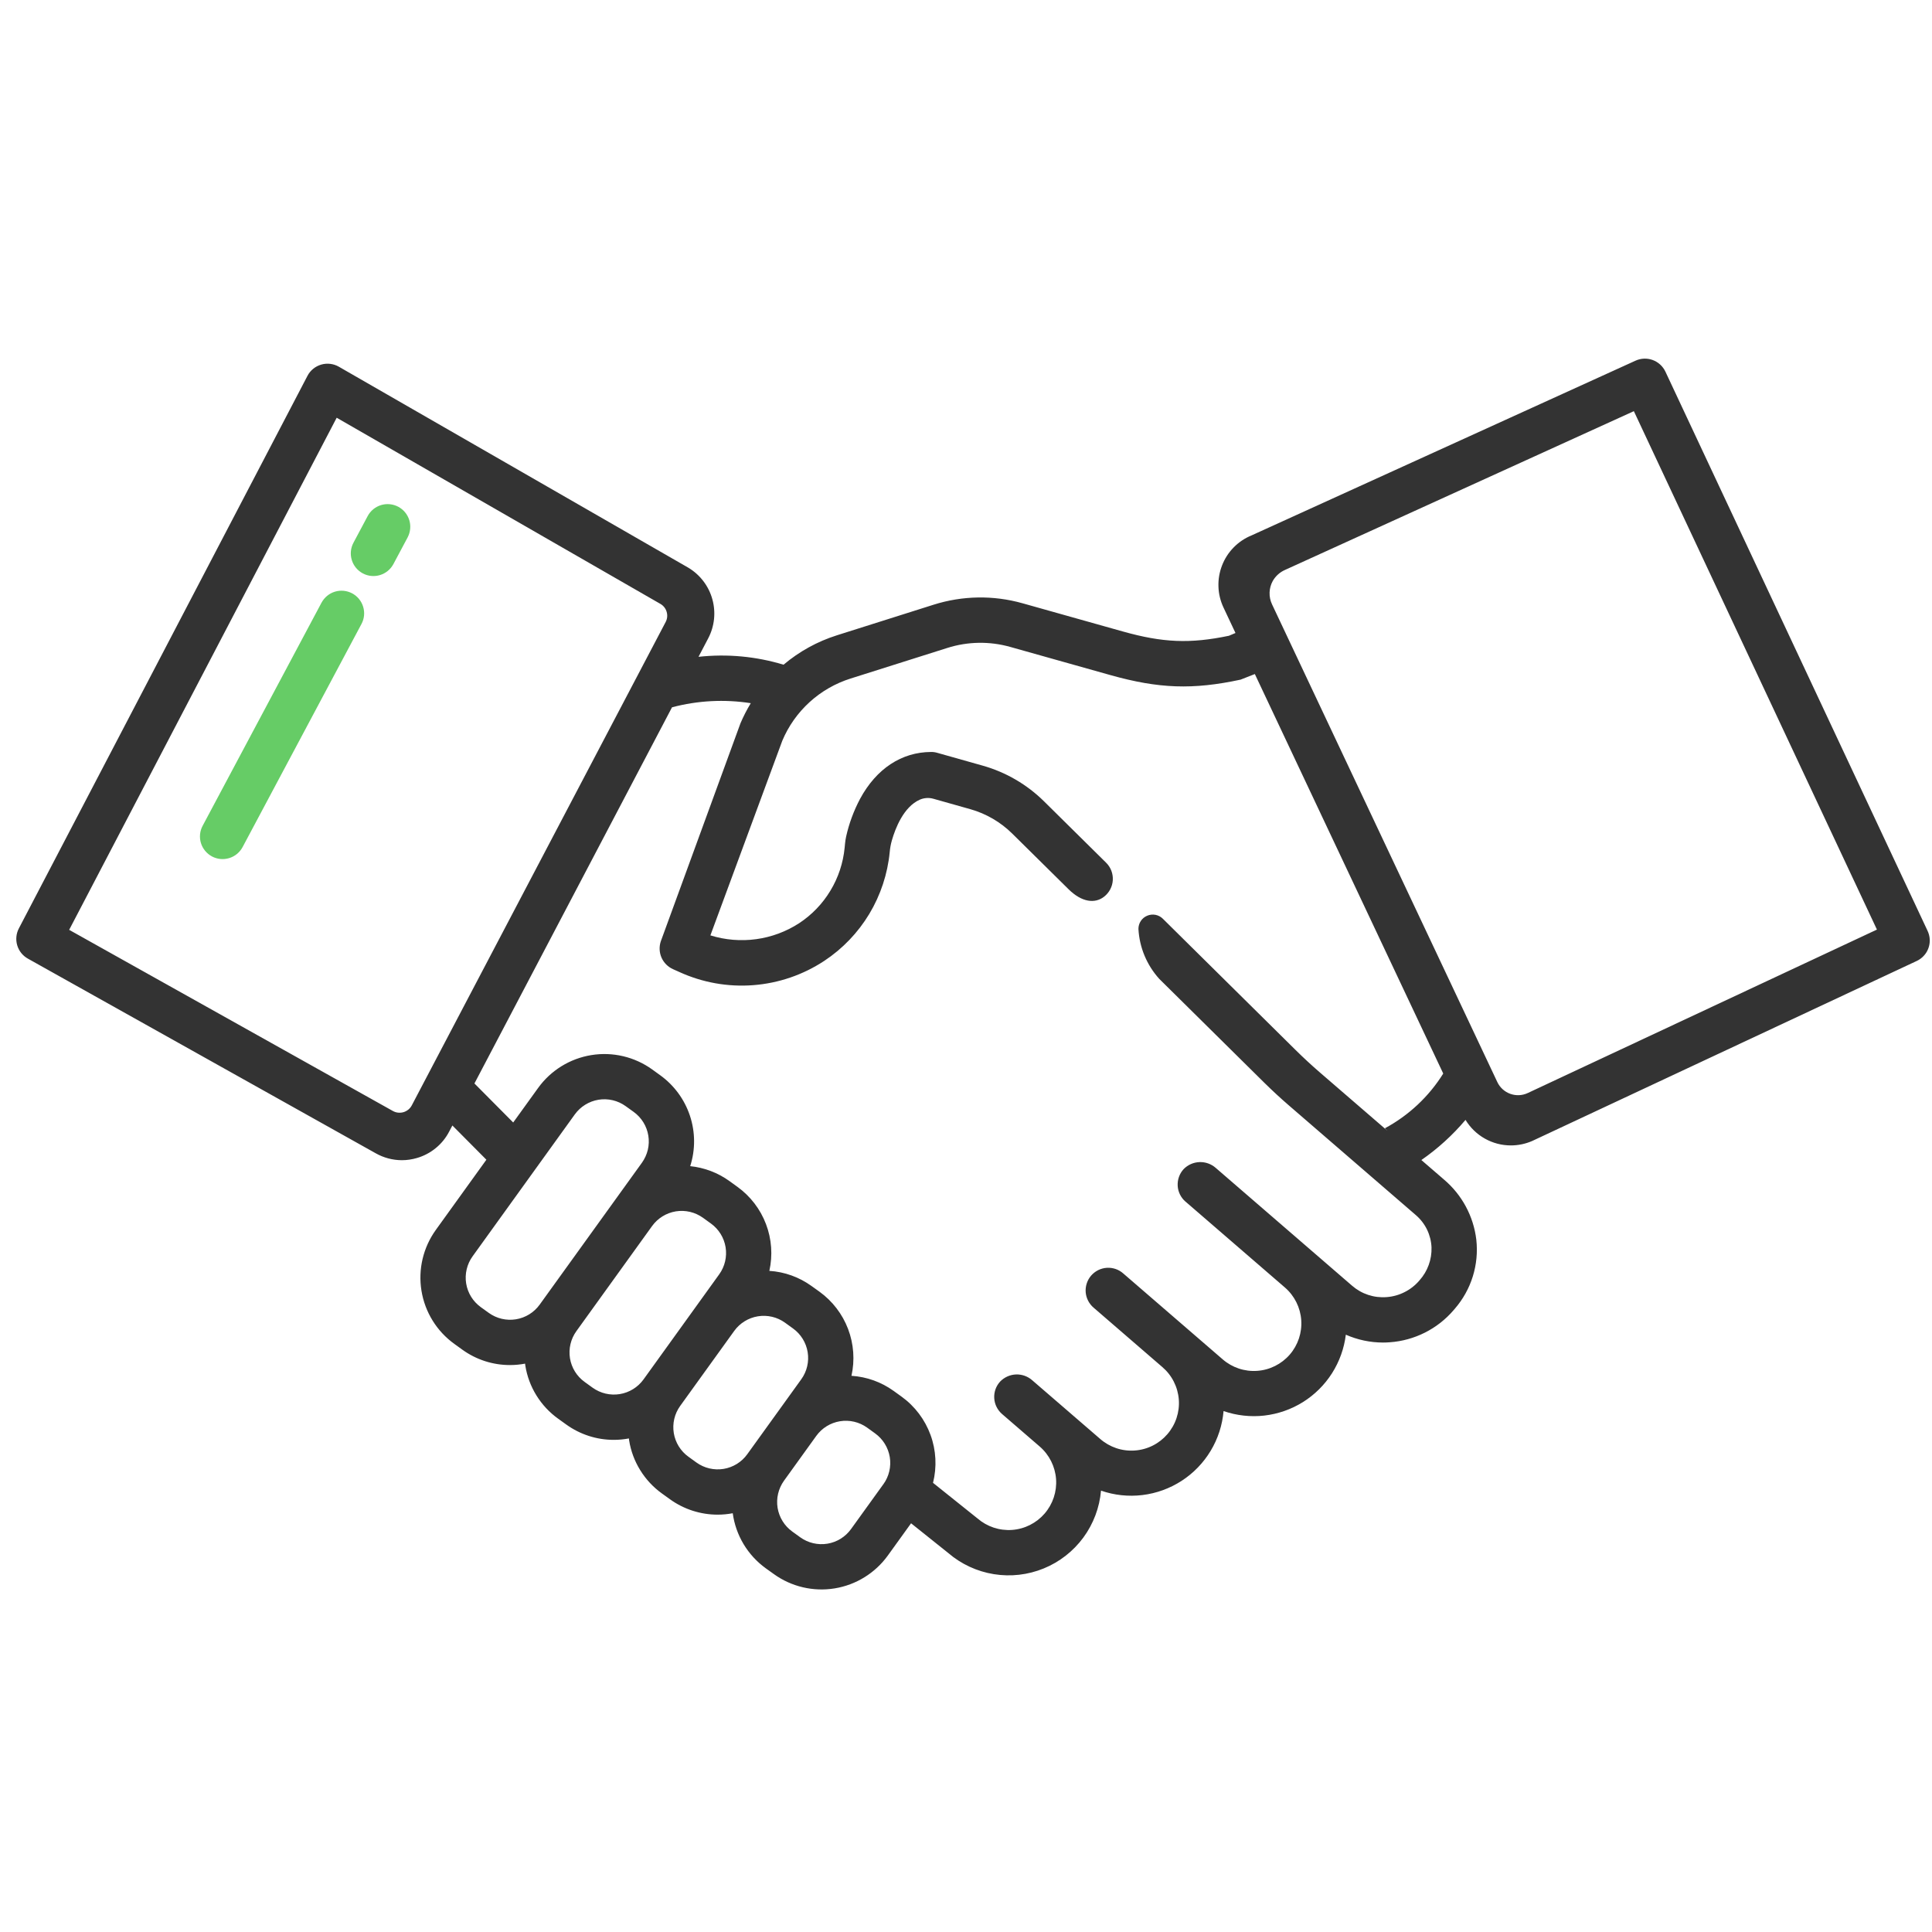 <svg width="60" height="60" viewBox="0 0 60 60" fill="none" xmlns="http://www.w3.org/2000/svg">
<g clip-path="url(#clip0)">
<g clip-path="url(#clip1)">
<path d="M12.369 15.738C12.287 15.695 12.198 15.668 12.106 15.659C12.014 15.65 11.921 15.659 11.833 15.686C11.745 15.713 11.663 15.757 11.591 15.816C11.52 15.875 11.461 15.947 11.418 16.028L10.977 16.855C10.889 17.02 10.87 17.213 10.925 17.391C10.979 17.57 11.102 17.719 11.267 17.807C11.431 17.895 11.624 17.913 11.802 17.859C11.981 17.805 12.13 17.681 12.218 17.517L12.659 16.69C12.702 16.608 12.729 16.519 12.738 16.427C12.747 16.335 12.738 16.242 12.711 16.154C12.684 16.066 12.64 15.983 12.581 15.912C12.523 15.841 12.45 15.782 12.369 15.738Z" fill="#66CC66"/>
<path d="M10.936 18.427C10.855 18.384 10.766 18.357 10.674 18.348C10.582 18.339 10.489 18.348 10.401 18.375C10.312 18.402 10.23 18.446 10.159 18.505C10.088 18.563 10.029 18.636 9.985 18.717L6.293 25.646C6.205 25.811 6.186 26.003 6.24 26.182C6.295 26.36 6.418 26.509 6.582 26.597C6.747 26.685 6.94 26.704 7.118 26.649C7.296 26.595 7.446 26.472 7.534 26.307L11.226 19.378C11.314 19.214 11.333 19.021 11.278 18.843C11.224 18.664 11.101 18.515 10.936 18.427Z" fill="#66CC66"/>
<path d="M51.721 11.542C51.642 11.375 51.501 11.245 51.327 11.181C51.154 11.117 50.962 11.124 50.793 11.201L38.869 16.627C38.661 16.712 38.472 16.838 38.314 16.999C38.157 17.159 38.033 17.35 37.952 17.56C37.87 17.77 37.832 17.994 37.84 18.219C37.847 18.444 37.901 18.664 37.997 18.868L38.369 19.658L38.166 19.744C36.956 19.996 36.115 19.961 34.867 19.61L31.755 18.735C30.85 18.48 29.89 18.496 28.993 18.78L25.99 19.73C25.383 19.922 24.821 20.232 24.334 20.643C23.48 20.384 22.581 20.301 21.693 20.398L21.994 19.824C22.19 19.451 22.236 19.017 22.123 18.611C22.011 18.205 21.748 17.857 21.389 17.638C21.384 17.635 21.379 17.632 21.374 17.629L10.522 11.388C10.44 11.341 10.349 11.311 10.255 11.3C10.161 11.289 10.066 11.296 9.975 11.323C9.884 11.35 9.799 11.394 9.726 11.454C9.653 11.514 9.592 11.588 9.549 11.672L0.586 28.832C0.501 28.994 0.483 29.183 0.535 29.358C0.587 29.534 0.706 29.682 0.866 29.771L11.668 35.816C11.915 35.956 12.195 36.03 12.479 36.031C12.639 36.031 12.798 36.007 12.951 35.962C13.164 35.9 13.363 35.795 13.534 35.654C13.706 35.514 13.847 35.34 13.949 35.143L14.049 34.953L15.105 36.016L13.535 38.196C13.142 38.742 12.981 39.421 13.089 40.085C13.197 40.749 13.564 41.343 14.11 41.736L14.359 41.916C14.79 42.227 15.308 42.394 15.839 42.393C15.996 42.393 16.153 42.378 16.307 42.349C16.31 42.368 16.31 42.388 16.314 42.408C16.366 42.737 16.483 43.052 16.659 43.336C16.834 43.619 17.063 43.865 17.334 44.059L17.584 44.239C18.014 44.549 18.532 44.717 19.063 44.716C19.22 44.716 19.377 44.701 19.531 44.672C19.534 44.691 19.534 44.711 19.538 44.731C19.59 45.06 19.707 45.375 19.883 45.658C20.058 45.942 20.288 46.188 20.558 46.382L20.808 46.562C21.238 46.872 21.756 47.039 22.287 47.039C22.444 47.039 22.601 47.024 22.756 46.995C22.802 47.335 22.917 47.661 23.093 47.955C23.27 48.249 23.504 48.504 23.782 48.705L24.032 48.884C24.577 49.277 25.257 49.437 25.921 49.329C26.584 49.221 27.178 48.854 27.572 48.309L28.294 47.307L29.45 48.231C29.852 48.576 30.342 48.803 30.864 48.887C31.387 48.972 31.923 48.91 32.413 48.71C32.903 48.51 33.329 48.178 33.643 47.752C33.957 47.325 34.147 46.821 34.193 46.293C34.606 46.436 35.047 46.483 35.481 46.43C35.916 46.377 36.332 46.225 36.699 45.987C37.066 45.749 37.374 45.43 37.599 45.055C37.825 44.68 37.961 44.258 37.999 43.822C38.405 43.962 38.837 44.01 39.263 43.962C39.69 43.913 40.1 43.77 40.464 43.543C40.828 43.315 41.137 43.009 41.367 42.647C41.597 42.285 41.744 41.876 41.796 41.45C42.159 41.61 42.551 41.693 42.948 41.694C43.02 41.694 43.093 41.691 43.167 41.685C43.546 41.658 43.915 41.555 44.255 41.384C44.594 41.213 44.896 40.976 45.143 40.688L45.179 40.646C45.433 40.353 45.624 40.011 45.739 39.641C45.854 39.272 45.891 38.882 45.848 38.497C45.761 37.77 45.402 37.104 44.843 36.631L44.142 36.026C44.652 35.672 45.113 35.253 45.513 34.779C45.66 35.021 45.866 35.221 46.113 35.36C46.359 35.499 46.637 35.572 46.92 35.572C47.149 35.572 47.375 35.525 47.584 35.434L47.603 35.425L59.525 29.844C59.651 29.785 59.757 29.69 59.829 29.572C59.901 29.453 59.936 29.315 59.93 29.176C59.925 29.078 59.9 28.982 59.856 28.894L51.721 11.542ZM12.789 34.327C12.762 34.378 12.726 34.423 12.682 34.459C12.637 34.495 12.586 34.523 12.532 34.539C12.477 34.555 12.419 34.56 12.362 34.554C12.305 34.548 12.25 34.53 12.2 34.502L2.148 28.877L10.456 12.973L20.51 18.755C20.605 18.809 20.674 18.898 20.704 19.003C20.735 19.107 20.724 19.219 20.673 19.316L12.789 34.327ZM16.759 40.518C16.583 40.761 16.319 40.924 16.023 40.972C15.727 41.02 15.425 40.949 15.181 40.774L14.932 40.595C14.812 40.508 14.709 40.398 14.631 40.272C14.553 40.146 14.501 40.006 14.477 39.859C14.453 39.713 14.459 39.563 14.493 39.419C14.527 39.274 14.589 39.138 14.676 39.017L17.852 34.608C18.028 34.365 18.292 34.202 18.588 34.153C18.884 34.105 19.187 34.177 19.43 34.352L19.679 34.531C19.8 34.618 19.902 34.728 19.98 34.854C20.058 34.98 20.11 35.12 20.134 35.267C20.158 35.413 20.153 35.563 20.119 35.708C20.084 35.852 20.022 35.988 19.936 36.109L16.759 40.518ZM19.984 42.841C19.808 43.084 19.543 43.247 19.248 43.295C18.952 43.343 18.649 43.272 18.405 43.097L18.156 42.917C17.913 42.742 17.749 42.478 17.701 42.182C17.653 41.886 17.725 41.583 17.9 41.34L20.252 38.075C20.428 37.832 20.692 37.669 20.988 37.62C21.284 37.572 21.586 37.644 21.83 37.818L22.079 37.998C22.322 38.173 22.486 38.438 22.534 38.734C22.582 39.029 22.511 39.332 22.336 39.575L19.984 42.841ZM23.206 45.164C23.031 45.407 22.767 45.57 22.471 45.618C22.175 45.666 21.872 45.595 21.629 45.42L21.38 45.24C21.137 45.065 20.973 44.8 20.925 44.505C20.877 44.209 20.948 43.906 21.123 43.663L22.802 41.333C22.977 41.091 23.242 40.927 23.537 40.879C23.833 40.831 24.136 40.902 24.379 41.077L24.628 41.257C24.871 41.432 25.035 41.697 25.083 41.993C25.131 42.288 25.06 42.591 24.885 42.834L23.206 45.164ZM27.434 46.093L26.43 47.486C26.255 47.729 25.991 47.893 25.695 47.941C25.399 47.989 25.096 47.918 24.853 47.743L24.604 47.563C24.361 47.388 24.198 47.123 24.149 46.828C24.101 46.532 24.173 46.229 24.347 45.986L25.351 44.592C25.527 44.349 25.791 44.186 26.087 44.138C26.383 44.09 26.685 44.161 26.929 44.336L27.178 44.516C27.421 44.691 27.584 44.956 27.633 45.251C27.681 45.547 27.61 45.85 27.435 46.093H27.434ZM43.01 35.039L43.089 35.118L40.988 33.304C40.73 33.081 40.48 32.85 40.238 32.611L36.112 28.531C36.05 28.47 35.971 28.428 35.885 28.411C35.798 28.395 35.709 28.404 35.628 28.438C35.547 28.471 35.478 28.528 35.429 28.601C35.381 28.674 35.355 28.76 35.355 28.848C35.386 29.424 35.615 29.973 36.003 30.401L39.268 33.629C39.51 33.867 39.758 34.097 40.015 34.319L43.969 37.735C44.115 37.86 44.234 38.014 44.318 38.186C44.401 38.359 44.449 38.547 44.457 38.739C44.469 39.114 44.336 39.48 44.086 39.76L44.079 39.768C43.952 39.917 43.797 40.039 43.622 40.127C43.448 40.216 43.257 40.269 43.062 40.283C42.869 40.298 42.675 40.275 42.49 40.214C42.306 40.153 42.136 40.056 41.99 39.929L37.758 36.272C37.618 36.148 37.437 36.083 37.25 36.09C37.064 36.097 36.888 36.175 36.758 36.309C36.694 36.379 36.645 36.46 36.614 36.549C36.582 36.638 36.569 36.732 36.574 36.826C36.579 36.92 36.604 37.012 36.645 37.096C36.687 37.18 36.745 37.256 36.816 37.317L36.825 37.324L39.907 39.987C40.202 40.243 40.384 40.607 40.411 40.997C40.439 41.388 40.31 41.773 40.054 42.069C39.797 42.364 39.434 42.546 39.043 42.573C38.653 42.601 38.267 42.472 37.972 42.216L34.887 39.551C34.817 39.488 34.736 39.441 34.648 39.41C34.559 39.38 34.466 39.367 34.373 39.373C34.28 39.379 34.189 39.404 34.105 39.445C34.022 39.487 33.947 39.545 33.886 39.615C33.825 39.686 33.779 39.768 33.75 39.857C33.721 39.945 33.71 40.039 33.717 40.132C33.725 40.225 33.751 40.316 33.794 40.398C33.837 40.481 33.896 40.555 33.968 40.615L36.095 42.453C36.243 42.579 36.365 42.733 36.453 42.907C36.541 43.08 36.594 43.269 36.609 43.463C36.624 43.657 36.6 43.852 36.539 44.037C36.478 44.222 36.381 44.393 36.254 44.54C36.127 44.687 35.972 44.808 35.798 44.895C35.624 44.982 35.434 45.034 35.24 45.047C35.046 45.061 34.851 45.036 34.667 44.974C34.483 44.912 34.312 44.814 34.166 44.686L32.06 42.868C31.921 42.744 31.739 42.678 31.553 42.685C31.367 42.692 31.19 42.771 31.061 42.905C30.997 42.974 30.948 43.056 30.916 43.144C30.885 43.233 30.871 43.327 30.877 43.421C30.882 43.515 30.906 43.607 30.948 43.691C30.99 43.776 31.048 43.851 31.119 43.913L32.29 44.924C32.586 45.18 32.768 45.543 32.797 45.934C32.825 46.324 32.697 46.71 32.441 47.006C32.185 47.302 31.821 47.485 31.431 47.513C31.04 47.541 30.655 47.413 30.358 47.157L28.976 46.051C29.099 45.559 29.073 45.041 28.899 44.564C28.725 44.087 28.412 43.672 28.001 43.375L27.751 43.195C27.368 42.919 26.915 42.757 26.443 42.727C26.551 42.242 26.514 41.737 26.338 41.273C26.162 40.809 25.853 40.407 25.451 40.116L25.201 39.937C24.818 39.661 24.365 39.498 23.893 39.468C24.001 38.984 23.965 38.478 23.788 38.014C23.612 37.55 23.303 37.148 22.901 36.858L22.652 36.678C22.294 36.42 21.874 36.261 21.435 36.216C21.598 35.707 21.595 35.16 21.427 34.652C21.259 34.145 20.935 33.703 20.501 33.391L20.252 33.211C19.706 32.819 19.026 32.659 18.363 32.767C17.699 32.875 17.105 33.242 16.712 33.787L15.938 34.86L14.734 33.648L20.87 21.966C21.667 21.755 22.5 21.711 23.316 21.838C23.195 22.038 23.088 22.247 22.996 22.462L20.52 29.238C20.466 29.403 20.475 29.583 20.545 29.742C20.616 29.901 20.743 30.028 20.902 30.099L21.099 30.187C21.817 30.515 22.606 30.656 23.393 30.595C24.18 30.535 24.939 30.275 25.598 29.841C26.167 29.465 26.645 28.966 26.997 28.382C27.348 27.797 27.565 27.141 27.631 26.462V26.46C27.642 26.338 27.664 26.217 27.698 26.099C27.803 25.732 28.06 25.056 28.569 24.833C28.702 24.776 28.851 24.767 28.99 24.807L30.135 25.13C30.626 25.269 31.074 25.53 31.437 25.889L33.185 27.616C33.6 28.026 34.007 28.068 34.288 27.848C34.367 27.786 34.432 27.709 34.479 27.62C34.526 27.532 34.553 27.434 34.559 27.334C34.565 27.234 34.549 27.134 34.514 27.041C34.478 26.947 34.422 26.862 34.351 26.792L32.426 24.889C31.894 24.363 31.237 23.98 30.516 23.777L29.109 23.38C29.046 23.361 28.981 23.352 28.915 23.353C27.998 23.357 27.215 23.874 26.71 24.809C26.515 25.178 26.369 25.57 26.278 25.977C26.262 26.052 26.25 26.127 26.243 26.204L26.231 26.328C26.185 26.799 26.035 27.254 25.79 27.659C25.546 28.065 25.214 28.411 24.818 28.671C24.415 28.933 23.959 29.102 23.482 29.167C23.006 29.232 22.521 29.192 22.062 29.049L24.295 23.004C24.487 22.547 24.776 22.139 25.142 21.805C25.508 21.472 25.942 21.222 26.414 21.073L29.418 20.123C30.053 19.921 30.733 19.91 31.375 20.091L34.486 20.966C35.989 21.388 37.046 21.425 38.527 21.107L38.97 20.933L44.821 33.34C44.376 34.054 43.751 34.64 43.01 35.039H43.01ZM47.446 33.945C47.276 34.025 47.08 34.034 46.903 33.97C46.726 33.906 46.581 33.775 46.501 33.605L39.504 18.768C39.45 18.654 39.424 18.528 39.428 18.402C39.432 18.276 39.466 18.152 39.527 18.042C39.615 17.888 39.751 17.767 39.913 17.697L50.741 12.769L58.29 28.869L47.446 33.945Z" fill="#333333"/>
</g>
</g>
<defs>
<clipPath id="clip0">
<rect width="60" height="60" fill="white"/>
</clipPath>
<clipPath id="clip1">
<rect width="60" height="60" fill="white" transform="translate(0.218 0.25)"/>
</clipPath>
</defs>
</svg>
